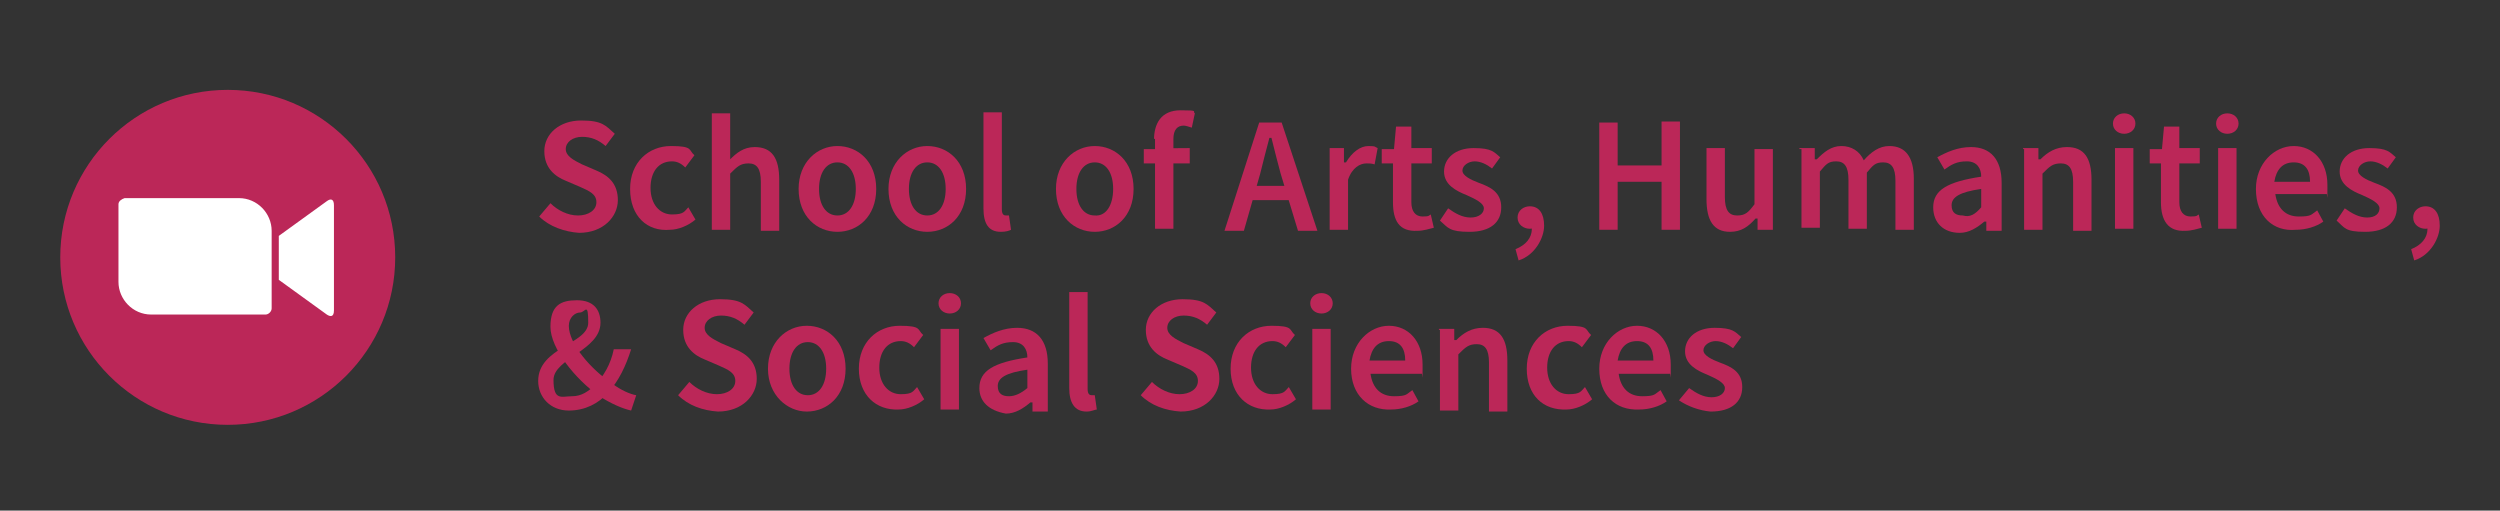 <?xml version="1.0" encoding="UTF-8"?>
<svg xmlns="http://www.w3.org/2000/svg" id="Layer_1" data-name="Layer 1" version="1.1" viewBox="0 0 244.8 50">
  <rect x="0" y="0" width="244.8" height="50" fill="#333333" stroke="none"/>
  <defs>
    <style>
      .cls-1 {
        fill: #bb2758;
      }

      .cls-1, .cls-2 {
        stroke-width: 0px;
      }

      .cls-2 {
        fill: #fff;
      }
    </style>
  </defs>
  <circle id="SVGID" class="cls-1" cx="22.3" cy="25.2" r="16.4"></circle>
  <path class="cls-2" d="M27.3,23.1l4.7-3.4c.4-.3.7-.2.7.4v10.3c0,.7-.4.6-.7.4l-4.7-3.4v-4.3ZM11.6,20v7.6c0,1.7,1.4,3.2,3.2,3.2h11.2c.3,0,.6-.3.6-.6v-7.6c0-1.7-1.4-3.2-3.2-3.2h-11.2c-.3.1-.6.3-.6.6Z"></path>
  <g>
    <path class="cls-1" d="M52.8,21.2l1.1-1.3c.7.7,1.7,1.2,2.7,1.2s1.8-.5,1.8-1.3-.7-1.1-1.6-1.5l-1.4-.6c-1-.4-2.1-1.2-2.1-2.9s1.5-3,3.6-3,2.4.5,3.3,1.3l-.9,1.2c-.7-.6-1.4-.9-2.3-.9s-1.6.5-1.6,1.2.8,1.1,1.6,1.5l1.4.6c1.2.5,2.1,1.3,2.1,2.9s-1.4,3.2-3.8,3.2c-1.4-.1-2.9-.6-3.9-1.6Z"></path>
    <path class="cls-1" d="M61.7,18.5c0-2.6,1.8-4.2,4-4.2s1.7.4,2.3.9l-.9,1.2c-.4-.4-.8-.6-1.3-.6-1.3,0-2.1,1-2.1,2.6s.9,2.6,2.1,2.6,1.2-.3,1.6-.7l.7,1.2c-.7.6-1.7,1-2.5,1-2.2.2-3.9-1.3-3.9-4Z"></path>
    <path class="cls-1" d="M69.7,11.1h1.8v4.5c.6-.6,1.3-1.2,2.4-1.2,1.7,0,2.4,1.1,2.4,3.2v5h-1.8v-4.8c0-1.3-.4-1.8-1.2-1.8s-1.1.3-1.8,1v5.5h-1.8v-11.4h0Z"></path>
    <path class="cls-1" d="M78.2,18.5c0-2.6,1.8-4.2,3.8-4.2s3.8,1.5,3.8,4.2-1.8,4.2-3.8,4.2-3.8-1.5-3.8-4.2ZM83.8,18.5c0-1.6-.7-2.6-1.8-2.6s-1.8,1-1.8,2.6.7,2.6,1.8,2.6,1.8-1,1.8-2.6Z"></path>
    <path class="cls-1" d="M87,18.5c0-2.6,1.8-4.2,3.8-4.2s3.8,1.5,3.8,4.2-1.8,4.2-3.8,4.2-3.8-1.5-3.8-4.2ZM92.6,18.5c0-1.6-.7-2.6-1.8-2.6s-1.8,1-1.8,2.6.7,2.6,1.8,2.6,1.8-1,1.8-2.6Z"></path>
    <path class="cls-1" d="M96.3,20.4v-9.4h1.8v9.5c0,.5.2.6.4.6h.3l.2,1.4c-.2.1-.5.2-1,.2-1.2,0-1.7-.8-1.7-2.3Z"></path>
    <path class="cls-1" d="M103.4,18.5c0-2.6,1.8-4.2,3.8-4.2s3.8,1.5,3.8,4.2-1.8,4.2-3.8,4.2-3.8-1.5-3.8-4.2ZM109,18.5c0-1.6-.7-2.6-1.8-2.6s-1.8,1-1.8,2.6.7,2.6,1.8,2.6c1.1.1,1.8-1,1.8-2.6Z"></path>
    <path class="cls-1" d="M112,14.6h1.1c0-.1,3.4-.1,3.4-.1v1.5h-4.5v-1.4ZM113,13.7c0-1.6.7-2.9,2.6-2.9s1.1.1,1.4.3l-.3,1.4c-.3-.1-.6-.2-.8-.2-.6,0-1,.4-1,1.3v8.8h-1.8v-8.8h-.1Z"></path>
    <path class="cls-1" d="M123.3,12h2.2l3.5,10.6h-1.9l-1.7-5.6c-.3-1.1-.6-2.3-.9-3.5h-.2c-.3,1.1-.6,2.3-.9,3.5l-1.6,5.6h-1.9l3.4-10.6ZM121.9,18.2h5v1.4h-5v-1.4Z"></path>
    <path class="cls-1" d="M130.1,14.5h1.5v1.4h.2c.6-1,1.4-1.6,2.2-1.6s.6.1.9.2l-.3,1.6c-.3-.1-.5-.1-.8-.1-.6,0-1.4.4-1.8,1.6v4.9h-1.8v-8s-.1,0-.1,0Z"></path>
    <path class="cls-1" d="M136.4,19.8v-3.8h-1.1v-1.4h1.2c0-.1.2-2.2.2-2.2h1.5v2.1h2v1.5h-2v3.8c0,.9.4,1.4,1.1,1.4s.6-.1.8-.2l.3,1.3c-.4.1-1,.3-1.6.3-1.8.1-2.4-1-2.4-2.8Z"></path>
    <path class="cls-1" d="M141,21.6l.8-1.2c.7.5,1.4.9,2.2.9s1.3-.4,1.3-.9-.8-.9-1.7-1.3c-1-.4-2.2-1-2.2-2.3s1.1-2.3,2.9-2.3,2,.4,2.6.9l-.8,1.1c-.5-.4-1.1-.7-1.7-.7s-1.2.4-1.2.9.8.9,1.6,1.2c1.1.4,2.2.9,2.2,2.4s-1.1,2.4-3.1,2.4-2.1-.4-2.9-1.1Z"></path>
    <path class="cls-1" d="M148.4,24.4c1-.4,1.6-1.1,1.6-2v-1.4c-.1,0,.6,1.1.6,1.1-.2.2-.5.3-.8.3-.6,0-1.2-.4-1.2-1.1s.6-1.1,1.2-1.1c.9,0,1.4.7,1.4,1.9s-.9,2.9-2.5,3.4l-.3-1.1Z"></path>
    <path class="cls-1" d="M156.6,12h1.8v4.2h4.3v-4.3h1.8v10.6h-1.8v-4.7h-4.3v4.7h-1.8v-10.5Z"></path>
    <path class="cls-1" d="M167.1,19.5v-5h1.8v4.8c0,1.3.4,1.8,1.2,1.8s1.1-.3,1.7-1.1v-5.4h1.8v7.9h-1.5v-1.1h-.2c-.7.8-1.4,1.3-2.5,1.3-1.6,0-2.3-1.1-2.3-3.2Z"></path>
    <path class="cls-1" d="M176.2,14.5h1.5v1.1h.2c.7-.7,1.4-1.3,2.4-1.3s1.8.5,2.2,1.4c.7-.8,1.5-1.4,2.5-1.4,1.6,0,2.4,1.1,2.4,3.2v5h-1.8v-4.8c0-1.3-.4-1.8-1.2-1.8s-1,.3-1.6,1v5.5h-1.8v-4.8c0-1.3-.4-1.8-1.2-1.8s-1,.3-1.6,1v5.5h-1.8v-7.7h-.2Z"></path>
    <path class="cls-1" d="M189.3,20.3c0-1.7,1.4-2.5,4.7-3,0-.8-.4-1.5-1.4-1.5s-1.5.3-2.2.8l-.7-1.2c.9-.5,2-1,3.3-1,1.9,0,3,1.2,3,3.5v4.7h-1.5v-.9h-.2c-.7.6-1.5,1.1-2.4,1.1-1.6,0-2.6-1-2.6-2.5ZM194,20.3v-1.8c-2.1.3-2.9.8-2.9,1.6s.5,1,1.1,1c.7.2,1.2-.1,1.8-.8Z"></path>
    <path class="cls-1" d="M198.1,14.5h1.5v1.1h.2c.7-.7,1.5-1.2,2.6-1.2,1.7,0,2.4,1.1,2.4,3.2v5h-1.8v-4.8c0-1.3-.4-1.8-1.2-1.8s-1.1.3-1.8,1v5.5h-1.8v-7.9h-.1Z"></path>
    <path class="cls-1" d="M206.9,12.1c0-.6.5-1,1.1-1s1.1.4,1.1,1-.5,1-1.1,1c-.6,0-1.1-.4-1.1-1ZM207.1,14.5h1.8v7.9h-1.8v-7.9Z"></path>
    <path class="cls-1" d="M211.6,19.8v-3.8h-1.1v-1.4h1.2c0-.1.2-2.2.2-2.2h1.5v2.1h2v1.5h-2v3.8c0,.9.4,1.4,1.1,1.4s.6-.1.8-.2l.3,1.3c-.4.1-1,.3-1.6.3-1.7.1-2.4-1-2.4-2.8Z"></path>
    <path class="cls-1" d="M217,12.1c0-.6.5-1,1.1-1s1.1.4,1.1,1-.5,1-1.1,1c-.6,0-1.1-.4-1.1-1ZM217.2,14.5h1.8v7.9h-1.8v-7.9Z"></path>
    <path class="cls-1" d="M220.9,18.5c0-2.5,1.8-4.2,3.7-4.2s3.3,1.5,3.3,3.8,0,.7-.1.9h-5c.2,1.4,1,2.2,2.3,2.2s1.2-.2,1.8-.6l.6,1.1c-.7.5-1.7.8-2.7.8-2.2.2-3.9-1.3-3.9-4ZM226.2,17.8c0-1.2-.5-1.9-1.6-1.9s-1.7.7-1.9,1.9h3.5Z"></path>
    <path class="cls-1" d="M228.8,21.6l.8-1.2c.7.5,1.4.9,2.2.9s1.2-.4,1.2-.9-.8-.9-1.7-1.3c-1-.4-2.2-1-2.2-2.3s1.1-2.3,2.9-2.3,2,.4,2.6.9l-.8,1.1c-.5-.4-1.1-.7-1.7-.7s-1.2.4-1.2.9.8.9,1.6,1.2c1.1.4,2.2.9,2.2,2.4s-1.1,2.4-3.1,2.4-2-.4-2.8-1.1Z"></path>
    <path class="cls-1" d="M236.1,24.4c1-.4,1.6-1.1,1.6-2v-1.4c-.1,0,.6,1.1.6,1.1-.2.2-.5.3-.8.3-.6,0-1.2-.4-1.2-1.1s.6-1.1,1.2-1.1c.9,0,1.4.7,1.4,1.9s-.9,2.9-2.5,3.4l-.3-1.1Z"></path>
    <path class="cls-1" d="M52.7,37.3c0-3.3,4.9-3.6,4.9-5.7s-.3-1-.8-1-1.1.5-1.1,1.3c0,1.8,2.2,4.3,4.3,5.7.8.6,1.7,1,2.3,1.1l-.5,1.5c-.9-.2-2-.7-3.1-1.4-2.4-1.7-4.8-4.7-4.8-6.8s1-2.6,2.6-2.6,2.3.9,2.3,2.2c0,2.7-4.6,3.5-4.6,5.6s.8,1.6,1.8,1.6,1.6-.5,2.3-1.1c.8-.9,1.5-2,1.8-3.5h1.7c-.5,1.6-1.2,3.1-2.3,4.3-.9,1-2.2,1.7-3.8,1.7-1.8,0-3-1.3-3-2.9Z"></path>
    <path class="cls-1" d="M66.4,38.7l1.1-1.3c.7.7,1.7,1.2,2.7,1.2s1.8-.5,1.8-1.3-.7-1.1-1.6-1.5l-1.4-.6c-1-.4-2.1-1.2-2.1-2.9s1.5-3,3.6-3,2.4.5,3.3,1.3l-.9,1.2c-.7-.6-1.4-.9-2.3-.9s-1.6.5-1.6,1.2.8,1.1,1.6,1.5l1.4.6c1.2.5,2.1,1.3,2.1,2.9s-1.4,3.2-3.8,3.2c-1.5-.1-2.9-.6-3.9-1.6Z"></path>
    <path class="cls-1" d="M75.2,36.1c0-2.6,1.8-4.2,3.8-4.2s3.8,1.5,3.8,4.2-1.8,4.2-3.8,4.2c-1.9,0-3.8-1.6-3.8-4.2ZM80.9,36.1c0-1.6-.7-2.6-1.8-2.6s-1.8,1-1.8,2.6.7,2.6,1.8,2.6c1.1,0,1.8-1,1.8-2.6Z"></path>
    <path class="cls-1" d="M84.1,36.1c0-2.6,1.8-4.2,4-4.2s1.7.4,2.3.9l-.9,1.2c-.4-.4-.8-.6-1.3-.6-1.3,0-2.1,1-2.1,2.6s.9,2.6,2.1,2.6,1.2-.3,1.6-.7l.7,1.2c-.7.6-1.7,1-2.5,1-2.2.1-3.9-1.4-3.9-4Z"></path>
    <path class="cls-1" d="M91.9,29.7c0-.6.5-1,1.1-1s1.1.4,1.1,1-.5,1-1.1,1-1.1-.4-1.1-1ZM92.1,32.2h1.8v7.9h-1.8v-7.9Z"></path>
    <path class="cls-1" d="M95.9,38c0-1.7,1.4-2.5,4.7-3,0-.8-.4-1.5-1.4-1.5s-1.5.3-2.2.8l-.7-1.2c.9-.5,2-1,3.3-1,1.9,0,3,1.2,3,3.5v4.7h-1.5v-.9h-.2c-.7.6-1.5,1.1-2.4,1.1-1.7-.3-2.6-1.2-2.6-2.5ZM100.6,38v-1.8c-2.1.3-2.9.8-2.9,1.6s.5,1,1.1,1,1.2-.3,1.8-.8Z"></path>
    <path class="cls-1" d="M104.7,38v-9.4h1.8v9.5c0,.5.2.6.4.6h.3l.2,1.4c-.2,0-.5.2-1,.2-1.2,0-1.7-.9-1.7-2.3Z"></path>
    <path class="cls-1" d="M111.7,38.7l1.1-1.3c.7.7,1.7,1.2,2.7,1.2s1.8-.5,1.8-1.3-.7-1.1-1.6-1.5l-1.4-.6c-1-.4-2.1-1.2-2.1-2.9s1.5-3,3.6-3,2.4.5,3.3,1.3l-.9,1.2c-.7-.6-1.4-.9-2.3-.9s-1.6.5-1.6,1.2.8,1.1,1.6,1.5l1.4.6c1.2.5,2.1,1.3,2.1,2.9s-1.4,3.2-3.8,3.2c-1.5-.1-2.9-.6-3.9-1.6Z"></path>
    <path class="cls-1" d="M120.5,36.1c0-2.6,1.8-4.2,4-4.2s1.7.4,2.3.9l-.9,1.2c-.4-.4-.8-.6-1.3-.6-1.3,0-2.1,1-2.1,2.6s.9,2.6,2.1,2.6,1.2-.3,1.6-.7l.7,1.2c-.7.6-1.7,1-2.5,1-2.2.1-3.9-1.4-3.9-4Z"></path>
    <path class="cls-1" d="M128.3,29.7c0-.6.5-1,1.1-1s1.1.4,1.1,1-.5,1-1.1,1-1.1-.4-1.1-1ZM128.5,32.2h1.8v7.9h-1.8v-7.9Z"></path>
    <path class="cls-1" d="M132.3,36.1c0-2.5,1.8-4.2,3.7-4.2s3.3,1.5,3.3,3.8,0,.7-.1.9h-5c.2,1.4,1,2.2,2.3,2.2s1.2-.2,1.8-.6l.6,1.1c-.7.5-1.7.8-2.7.8-2.2.1-3.9-1.4-3.9-4ZM137.6,35.3c0-1.2-.5-1.9-1.6-1.9s-1.7.7-1.9,1.9h3.5Z"></path>
    <path class="cls-1" d="M140.9,32.2h1.5v1.1h.2c.7-.7,1.5-1.2,2.6-1.2,1.7,0,2.4,1.1,2.4,3.2v5h-1.8v-4.8c0-1.3-.4-1.8-1.2-1.8s-1.1.3-1.8,1v5.5h-1.8v-7.9h-.1Z"></path>
    <path class="cls-1" d="M149.5,36.1c0-2.6,1.8-4.2,4-4.2s1.7.4,2.3.9l-.9,1.2c-.4-.4-.8-.6-1.3-.6-1.3,0-2.1,1-2.1,2.6s.9,2.6,2.1,2.6,1.2-.3,1.6-.7l.7,1.2c-.7.6-1.7,1-2.5,1-2.3.1-3.9-1.4-3.9-4Z"></path>
    <path class="cls-1" d="M156.6,36.1c0-2.5,1.8-4.2,3.7-4.2s3.3,1.5,3.3,3.8,0,.7-.1.9h-5c.2,1.4,1,2.2,2.3,2.2s1.2-.2,1.8-.6l.6,1.1c-.7.5-1.7.8-2.7.8-2.3.1-3.9-1.4-3.9-4ZM161.9,35.3c0-1.2-.5-1.9-1.6-1.9s-1.7.7-1.9,1.9h3.5Z"></path>
    <path class="cls-1" d="M164.4,39.2l1-1.2c.7.5,1.4.9,2.2.9s1.3-.4,1.3-.9-.8-.9-1.7-1.3c-1-.4-2.2-1-2.2-2.3s1.1-2.3,2.9-2.3,2,.4,2.6.9l-.8,1.1c-.5-.4-1.1-.7-1.7-.7s-1.2.4-1.2.9.8.9,1.6,1.2c1.1.4,2.2.9,2.2,2.4s-1.1,2.4-3.1,2.4c-1.1-.1-2.2-.5-3.1-1.1Z"></path>
  </g>
</svg>

